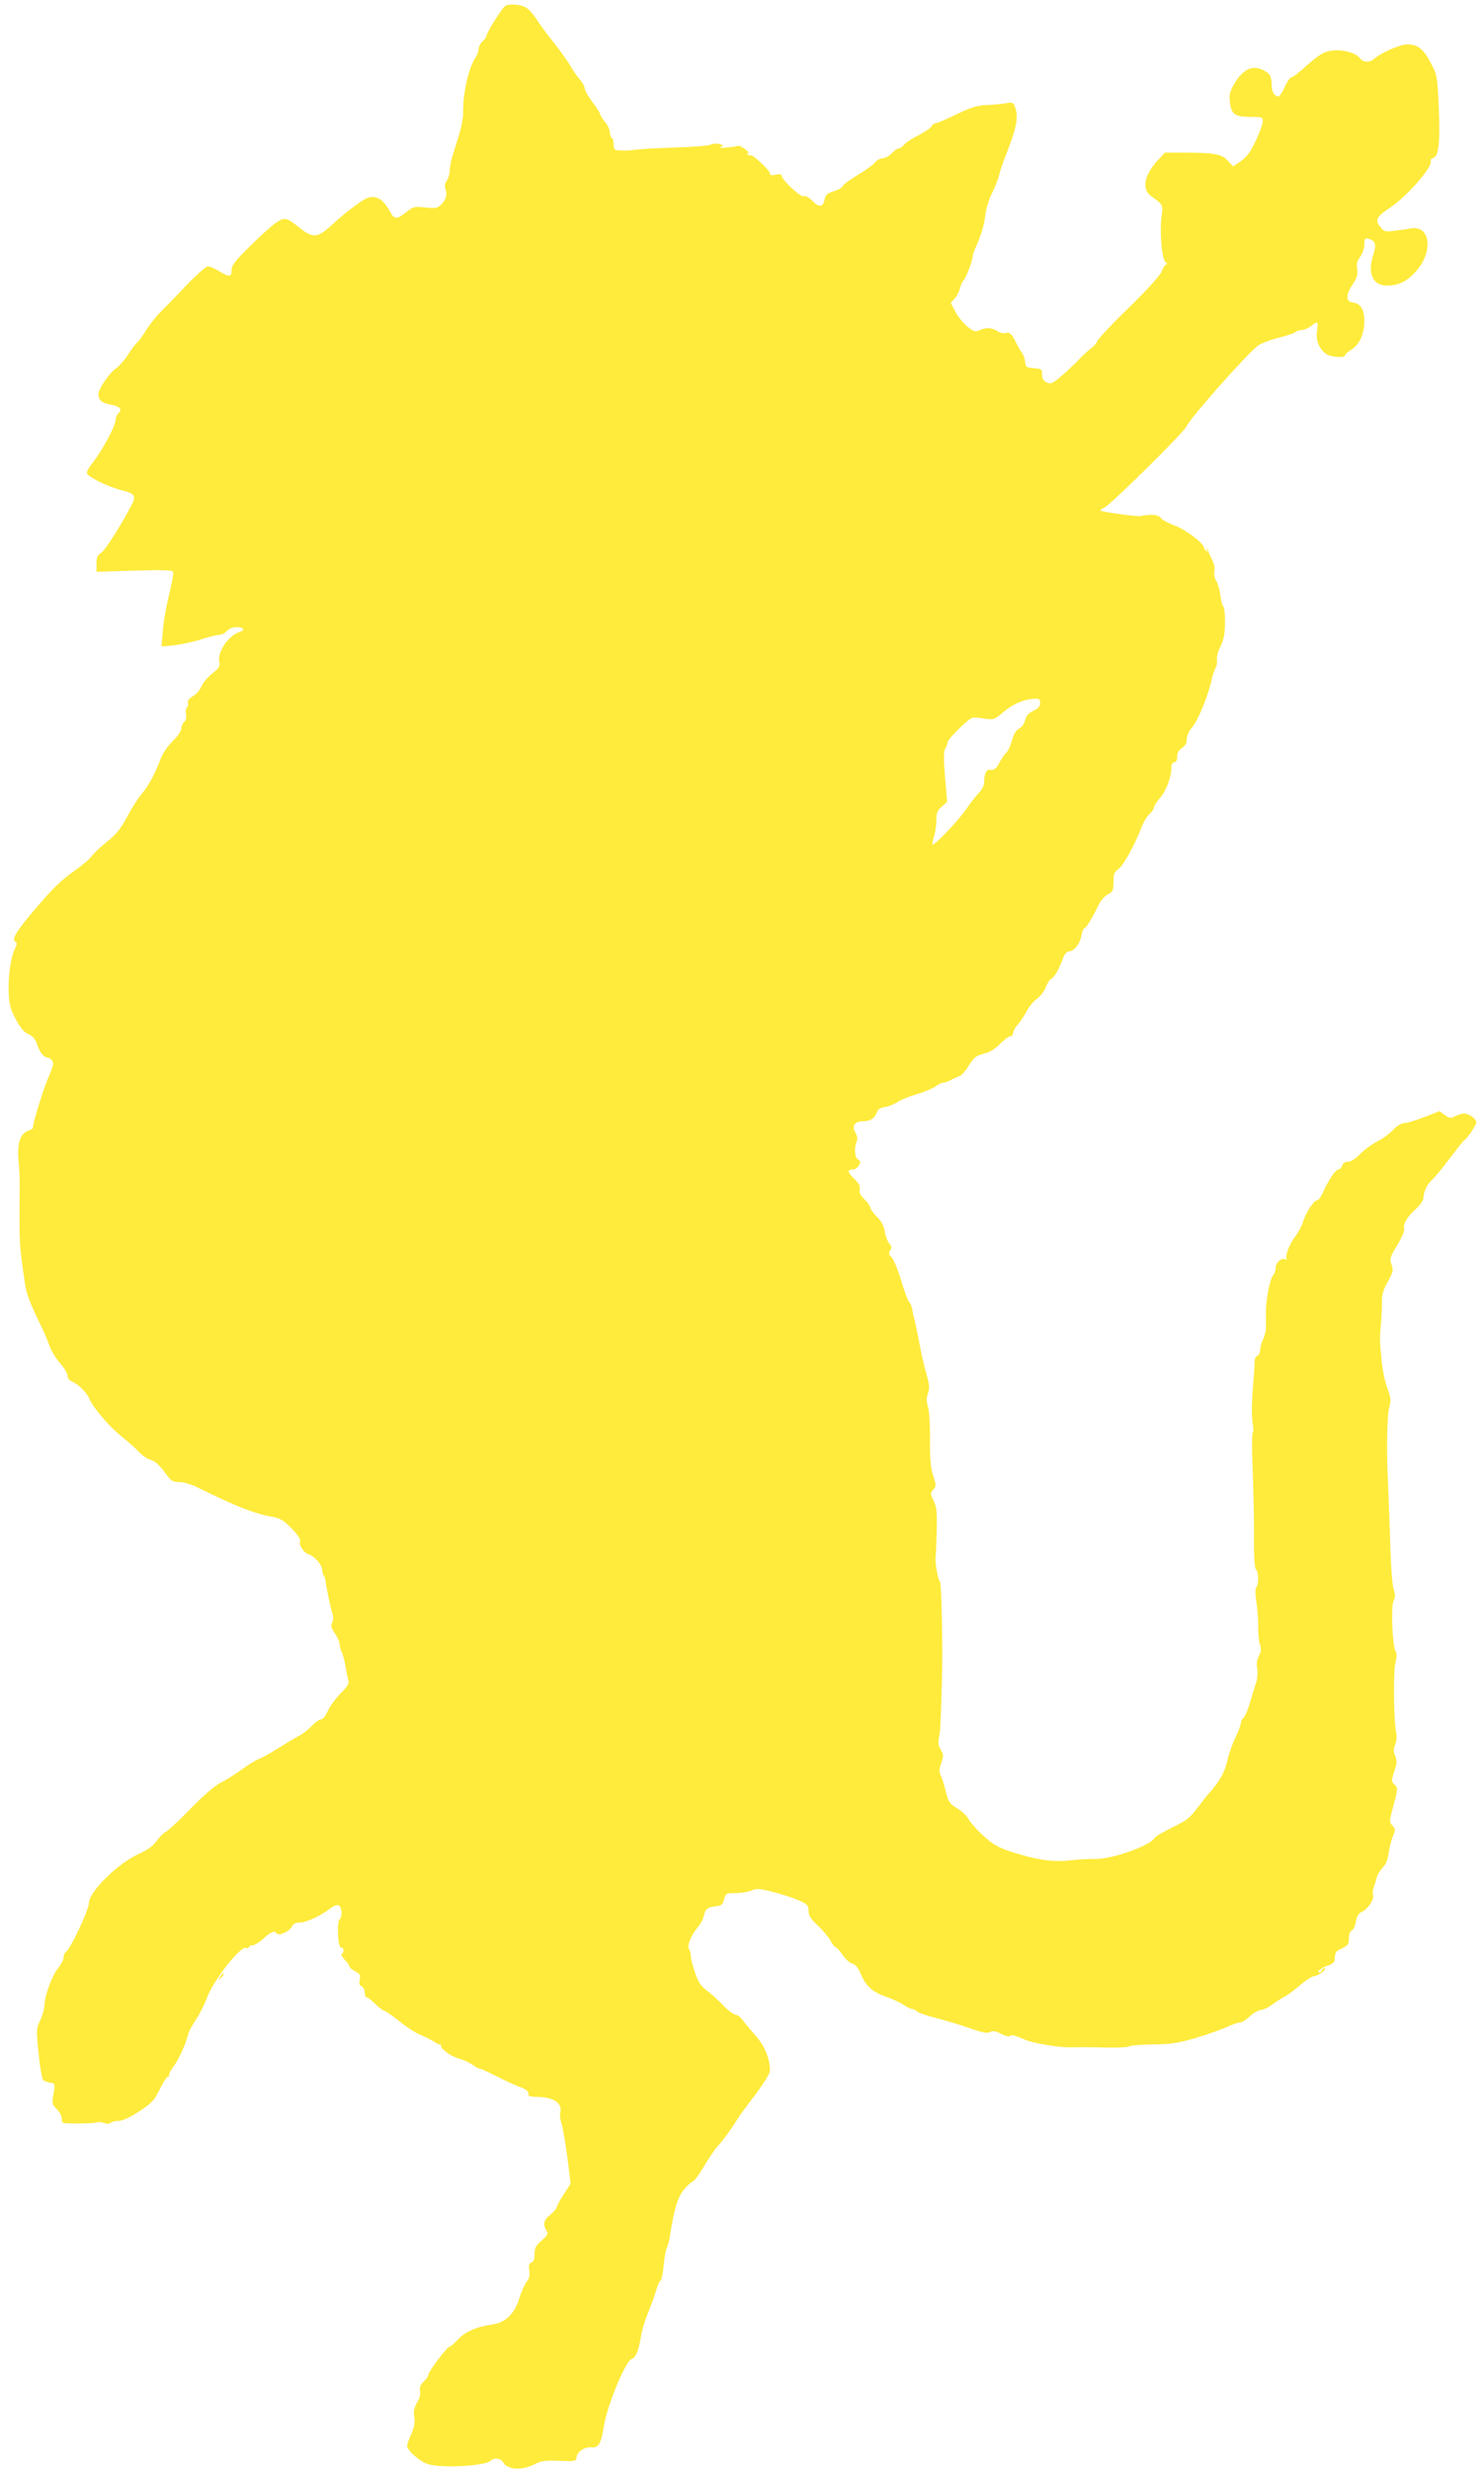 <?xml version="1.0" standalone="no"?>
<!DOCTYPE svg PUBLIC "-//W3C//DTD SVG 20010904//EN"
 "http://www.w3.org/TR/2001/REC-SVG-20010904/DTD/svg10.dtd">
<svg version="1.0" xmlns="http://www.w3.org/2000/svg"
 width="769pt" height="1280pt" viewBox="0 0 769 1280"
 preserveAspectRatio="xMidYMid meet">
<g transform="translate(0,1280) scale(0.1,-0.1)"
fill="#ffeb3b" stroke="none">
<path d="M2619 12770 c-17 -10 -99 -141 -99 -158 0 -5 -9 -17 -20 -27 -11 -10
-20 -28 -20 -39 0 -12 -7 -31 -15 -43 -37 -53 -68 -192 -65 -293 0 -19 -9 -66
-20 -105 -12 -38 -28 -91 -36 -116 -8 -26 -14 -60 -14 -76 0 -16 -7 -38 -15
-50 -11 -15 -12 -28 -6 -45 10 -28 1 -56 -27 -82 -18 -15 -30 -17 -79 -11 -55
6 -61 5 -97 -24 -49 -39 -63 -39 -84 1 -41 76 -85 95 -140 61 -48 -31 -106
-77 -164 -130 -70 -65 -97 -68 -160 -18 -75 60 -82 62 -130 29 -23 -16 -84
-71 -135 -122 -76 -75 -93 -98 -93 -122 0 -36 -12 -37 -65 -5 -22 14 -48 25
-58 25 -9 0 -61 -46 -115 -102 -53 -57 -113 -118 -133 -138 -20 -19 -52 -60
-72 -91 -19 -31 -40 -60 -46 -64 -6 -3 -27 -31 -46 -60 -19 -30 -46 -61 -60
-71 -37 -24 -95 -108 -95 -137 0 -31 18 -46 64 -54 45 -7 62 -25 41 -43 -8 -7
-15 -21 -15 -31 0 -35 -73 -170 -129 -239 -11 -14 -21 -32 -21 -41 0 -18 107
-71 182 -90 64 -15 74 -29 52 -71 -51 -101 -138 -238 -159 -252 -20 -13 -25
-25 -25 -58 l0 -41 195 6 c126 4 196 3 200 -4 6 -9 3 -27 -31 -174 -8 -38 -18
-103 -21 -142 l-6 -73 64 6 c35 4 97 17 138 30 40 13 84 24 96 24 12 0 30 9
40 20 11 12 31 20 52 20 36 0 45 -15 14 -25 -57 -18 -115 -103 -105 -154 5
-24 -1 -33 -36 -61 -24 -19 -49 -49 -57 -68 -7 -18 -27 -41 -44 -50 -20 -11
-28 -23 -25 -34 2 -10 0 -21 -6 -24 -5 -4 -8 -19 -4 -34 3 -18 0 -33 -9 -40
-8 -7 -15 -22 -15 -34 0 -13 -19 -41 -45 -66 -28 -28 -53 -65 -65 -98 -30 -78
-59 -132 -95 -175 -18 -20 -52 -74 -76 -119 -34 -63 -57 -92 -105 -130 -34
-27 -70 -62 -81 -77 -12 -15 -49 -47 -84 -71 -75 -54 -110 -87 -209 -203 -93
-109 -121 -154 -102 -166 12 -7 11 -13 -1 -37 -21 -43 -35 -139 -32 -224 2
-63 7 -85 36 -140 25 -47 43 -69 66 -79 23 -10 36 -25 44 -50 13 -41 36 -71
54 -71 7 0 18 -7 25 -15 10 -12 6 -30 -23 -97 -27 -66 -77 -229 -77 -254 0 -2
-11 -9 -25 -14 -41 -15 -57 -68 -49 -153 4 -40 7 -101 6 -137 -1 -36 -1 -119
-1 -185 0 -108 4 -154 29 -320 7 -50 26 -100 80 -210 16 -33 37 -81 46 -108 9
-26 34 -67 55 -91 22 -24 39 -54 39 -65 0 -13 9 -25 23 -30 32 -13 76 -56 91
-91 18 -45 109 -150 168 -195 28 -22 67 -57 86 -77 19 -20 47 -40 63 -43 20
-5 42 -24 70 -61 36 -49 43 -54 78 -54 23 0 64 -12 99 -30 189 -93 288 -133
378 -149 48 -9 63 -18 106 -62 32 -33 47 -57 43 -66 -7 -21 19 -60 46 -68 30
-10 68 -55 69 -81 0 -11 3 -24 7 -28 4 -3 8 -14 9 -24 5 -38 26 -139 35 -169
7 -22 7 -38 0 -51 -8 -16 -5 -28 14 -56 14 -20 25 -46 25 -57 0 -11 5 -30 11
-41 6 -11 15 -44 19 -72 5 -28 11 -61 15 -73 5 -16 -3 -31 -41 -69 -26 -27
-56 -68 -66 -91 -11 -25 -26 -43 -35 -43 -9 0 -30 -15 -48 -34 -17 -18 -47
-42 -66 -51 -19 -10 -68 -39 -109 -65 -41 -26 -86 -51 -99 -55 -13 -4 -52 -28
-85 -52 -34 -25 -83 -56 -111 -70 -32 -16 -89 -65 -160 -138 -60 -62 -118
-115 -127 -118 -10 -4 -30 -24 -45 -45 -19 -27 -47 -47 -92 -68 -113 -51 -261
-198 -261 -258 0 -33 -95 -235 -117 -249 -7 -4 -13 -17 -13 -29 0 -11 -13 -37
-30 -58 -32 -40 -70 -146 -70 -194 0 -16 -10 -50 -21 -74 -21 -43 -22 -48 -9
-173 7 -71 18 -133 24 -138 6 -5 22 -11 36 -13 26 -3 27 -5 14 -78 -5 -29 -1
-39 20 -59 14 -14 26 -35 26 -48 0 -13 3 -23 8 -24 32 -5 166 -3 174 3 6 3 23
2 36 -3 17 -6 29 -6 36 1 5 5 24 10 41 10 20 0 57 17 106 49 67 44 79 57 107
115 18 36 37 66 44 66 6 0 8 3 5 7 -4 3 5 21 19 40 28 36 67 121 78 168 4 17
23 53 42 80 18 28 43 77 55 109 31 89 175 274 204 262 8 -3 15 -1 15 4 0 6 9
10 19 10 11 0 36 16 57 35 37 35 58 43 68 26 10 -15 68 12 78 35 8 16 19 22
43 22 33 0 110 36 157 73 15 12 33 19 42 16 18 -7 22 -57 6 -73 -16 -16 -9
-150 8 -146 14 2 17 -24 3 -33 -5 -3 1 -16 15 -30 13 -13 24 -29 24 -34 0 -6
13 -17 30 -26 25 -13 29 -20 24 -44 -4 -20 -1 -30 10 -34 9 -4 16 -18 16 -32
0 -14 5 -25 10 -25 6 0 26 -16 46 -35 19 -19 40 -35 46 -35 6 0 41 -25 79 -55
37 -30 87 -62 111 -71 23 -10 55 -25 69 -35 14 -10 29 -16 33 -14 3 3 4 2 2
-1 -10 -14 42 -56 86 -69 27 -8 62 -23 77 -35 16 -11 33 -20 39 -20 5 0 42
-17 83 -38 41 -21 95 -46 122 -56 33 -12 47 -23 45 -34 -2 -14 6 -17 47 -18
85 -1 131 -33 118 -82 -3 -11 0 -37 7 -57 6 -19 20 -97 30 -173 l17 -137 -32
-50 c-19 -27 -36 -59 -39 -71 -4 -11 -20 -30 -36 -42 -32 -24 -38 -50 -18 -81
10 -16 6 -23 -25 -51 -30 -26 -37 -39 -37 -70 0 -26 -5 -40 -16 -44 -13 -5
-15 -15 -11 -41 4 -25 0 -41 -14 -59 -10 -13 -28 -52 -38 -86 -24 -78 -71
-124 -133 -134 -89 -13 -146 -38 -183 -77 -20 -22 -40 -39 -45 -39 -12 0 -110
-129 -110 -145 0 -7 -11 -23 -24 -36 -18 -17 -23 -31 -19 -50 3 -16 -3 -38
-16 -59 -15 -26 -19 -44 -14 -75 4 -30 -1 -54 -16 -88 -12 -25 -21 -53 -21
-62 0 -24 70 -84 111 -95 77 -21 295 -8 322 19 17 17 51 13 64 -8 26 -42 98
-45 172 -6 26 13 53 16 120 13 83 -3 86 -2 89 20 4 29 43 54 79 50 34 -4 49
22 62 108 16 106 112 339 144 350 22 7 36 40 48 115 5 31 22 89 39 129 16 40
35 91 41 114 6 22 16 44 22 48 5 3 13 39 16 80 4 40 11 80 16 88 5 8 12 35 16
60 21 138 40 202 70 240 18 22 39 42 48 45 9 3 35 38 58 78 23 39 55 86 70
103 28 30 71 89 108 148 11 18 53 75 93 127 43 58 72 106 72 120 0 62 -29 131
-77 183 -26 30 -56 65 -66 80 -10 14 -26 26 -35 26 -9 0 -38 21 -63 47 -25 27
-64 62 -86 78 -31 23 -45 44 -61 92 -12 34 -22 72 -22 85 0 13 -4 30 -9 37
-12 19 9 71 44 113 15 17 29 44 32 59 7 36 20 47 62 51 30 3 36 8 43 35 8 32
11 33 59 33 27 0 64 6 82 13 28 12 42 11 117 -8 47 -12 106 -32 133 -44 41
-19 47 -26 47 -53 0 -24 11 -41 49 -77 27 -25 56 -61 65 -78 9 -18 21 -33 26
-33 5 0 22 -18 36 -40 15 -22 38 -43 51 -46 16 -4 30 -21 44 -54 26 -62 61
-93 129 -116 30 -10 70 -29 89 -41 19 -13 40 -23 47 -23 7 0 19 -6 26 -13 7
-7 51 -22 98 -34 47 -12 124 -35 173 -52 68 -24 92 -29 107 -21 15 8 29 6 59
-10 23 -11 42 -16 46 -10 3 6 16 5 33 -2 15 -6 36 -14 47 -19 45 -18 174 -39
230 -38 33 1 112 1 176 -1 64 -2 123 1 130 6 8 5 64 9 124 10 94 1 126 6 220
33 61 18 133 44 162 57 28 13 60 24 69 24 10 0 32 14 50 31 17 17 43 32 57 33
15 2 41 14 59 28 18 14 47 32 63 41 17 8 54 36 83 61 30 25 62 46 72 46 20 0
72 39 53 40 -7 0 -13 -4 -13 -10 0 -5 -5 -10 -12 -10 -21 0 9 23 44 35 22 7
33 17 34 30 2 39 4 43 39 59 30 15 35 22 35 52 0 22 6 37 15 40 8 4 18 24 21
46 5 28 14 43 29 50 33 15 67 65 60 87 -3 10 -1 29 4 42 5 13 12 35 15 49 3
14 17 37 31 52 17 18 27 43 31 75 3 27 13 65 21 86 15 34 15 38 -1 56 -15 16
-16 25 -7 60 38 143 37 134 15 155 -14 15 -14 21 1 67 14 41 15 55 5 80 -10
23 -10 35 0 59 7 18 9 43 5 62 -13 60 -16 311 -4 361 7 31 8 52 1 60 -16 21
-25 229 -11 260 10 22 10 35 1 61 -7 19 -15 122 -18 247 -4 118 -9 252 -11
299 -9 161 -6 355 6 397 10 37 9 49 -10 100 -12 32 -26 99 -30 148 -10 113
-10 97 -3 185 3 41 6 95 5 120 0 32 8 60 31 99 27 50 29 58 19 88 -11 30 -9
37 29 100 25 41 39 75 36 86 -6 25 17 63 63 104 19 17 36 42 37 55 2 35 19 71
44 93 12 11 54 61 92 112 38 50 72 93 76 95 14 6 62 77 62 92 0 19 -38 46 -65
46 -11 -1 -31 -7 -45 -14 -22 -13 -28 -12 -53 6 l-28 20 -79 -31 c-44 -17 -90
-31 -103 -31 -15 0 -38 -14 -58 -35 -19 -20 -56 -47 -84 -61 -27 -14 -67 -43
-88 -65 -23 -24 -47 -39 -62 -39 -15 0 -26 -7 -30 -20 -3 -11 -12 -20 -20 -20
-14 0 -53 -58 -81 -122 -10 -21 -22 -38 -29 -38 -17 0 -61 -68 -73 -112 -6
-20 -24 -54 -40 -75 -30 -38 -56 -106 -44 -118 4 -3 -1 -3 -10 0 -20 8 -48
-20 -48 -47 0 -12 -6 -29 -13 -37 -17 -20 -38 -129 -37 -196 0 -27 0 -63 0
-79 -1 -15 -7 -41 -15 -57 -8 -15 -15 -40 -15 -54 0 -14 -7 -28 -15 -31 -8 -3
-14 -16 -14 -27 1 -12 -2 -65 -7 -117 -9 -114 -9 -174 -1 -217 3 -18 2 -35 -1
-37 -4 -2 -5 -55 -3 -118 8 -261 10 -320 9 -449 0 -88 4 -139 11 -143 14 -9
14 -79 1 -92 -6 -6 -6 -34 1 -79 6 -39 10 -97 9 -131 0 -33 4 -72 9 -87 8 -19
6 -34 -5 -57 -11 -21 -14 -43 -9 -66 3 -19 1 -49 -4 -67 -6 -18 -20 -64 -32
-104 -11 -40 -27 -77 -35 -84 -8 -6 -14 -19 -14 -28 0 -9 -13 -43 -29 -77 -16
-33 -34 -85 -40 -114 -13 -59 -38 -106 -86 -161 -18 -19 -50 -61 -73 -91 -35
-47 -54 -62 -126 -97 -47 -23 -89 -47 -93 -55 -23 -41 -223 -111 -308 -109
-27 1 -85 -2 -128 -7 -89 -11 -180 3 -312 46 -65 22 -92 38 -140 82 -33 30
-67 69 -76 86 -9 17 -36 42 -60 56 -39 24 -44 31 -59 91 -9 36 -21 73 -27 83
-7 13 -6 30 4 59 13 37 13 45 -2 70 -13 21 -15 38 -9 65 7 33 9 75 15 292 5
163 -2 510 -10 514 -10 7 -27 102 -23 126 2 8 4 69 6 135 2 102 0 126 -16 158
-18 37 -18 40 -2 58 16 18 16 22 -1 74 -13 43 -17 87 -16 186 1 73 -4 147 -10
169 -9 28 -9 46 0 71 9 26 7 44 -8 98 -11 36 -27 107 -36 156 -9 50 -21 106
-26 125 -5 19 -11 45 -12 57 -2 11 -9 28 -16 37 -7 8 -26 59 -42 113 -16 54
-38 106 -48 117 -16 15 -17 23 -8 37 9 14 8 22 -5 36 -9 10 -19 37 -23 61 -5
30 -17 54 -41 77 -19 19 -34 40 -34 48 0 7 -14 26 -30 42 -23 22 -29 36 -25
52 4 16 -4 31 -30 56 -35 34 -36 47 -4 47 10 0 23 10 30 21 9 18 8 24 -5 31
-17 10 -21 58 -7 93 6 13 3 29 -7 47 -20 35 -3 58 44 58 34 0 59 17 69 49 3
12 18 21 40 24 20 3 48 15 63 25 15 11 61 30 102 42 41 12 86 31 99 41 13 11
30 19 38 19 8 0 27 6 41 14 15 8 35 17 45 20 10 3 31 28 48 55 26 42 38 51 77
61 31 7 58 24 84 51 21 21 45 39 53 39 8 0 15 8 15 18 0 9 11 29 24 43 13 14
33 44 45 67 11 22 36 53 55 67 19 15 40 42 46 61 7 19 19 38 29 43 17 10 39
49 61 109 8 19 19 32 29 32 26 0 58 40 65 83 4 20 11 37 15 37 9 0 37 46 72
117 11 25 33 49 49 58 27 14 30 20 30 65 0 42 4 52 25 66 25 16 86 127 120
216 9 25 28 57 41 69 13 12 24 28 24 35 0 7 14 29 31 49 32 36 59 108 59 157
0 18 5 28 15 28 10 0 15 10 15 29 0 20 8 34 25 45 17 11 25 26 25 46 0 18 11
42 28 62 31 36 84 166 101 248 4 19 13 46 20 59 7 12 10 32 7 43 -2 12 5 42
18 67 17 35 23 64 24 121 1 41 -3 79 -8 86 -6 6 -13 33 -16 60 -4 27 -13 60
-21 73 -9 13 -13 35 -10 51 4 17 -2 41 -15 66 -11 22 -19 40 -17 41 2 1 0 5
-5 10 -5 5 -6 2 -1 -6 5 -9 4 -12 -3 -7 -7 4 -12 11 -12 16 0 23 -96 96 -151
116 -33 12 -66 30 -73 39 -10 13 -25 18 -55 17 -24 -1 -46 -4 -50 -6 -8 -5
-201 21 -208 28 -3 2 8 11 24 19 37 20 406 385 421 417 19 44 320 383 372 420
16 11 63 29 106 40 42 10 82 24 87 29 6 6 21 11 33 11 12 0 33 9 47 20 36 28
39 26 32 -24 -8 -49 10 -94 47 -120 24 -17 98 -22 98 -7 0 5 15 19 34 30 41
26 66 82 66 149 0 57 -20 90 -58 94 -39 4 -40 38 -3 94 24 36 28 52 24 80 -4
27 -1 42 16 64 12 17 21 44 21 64 0 29 3 33 20 29 38 -10 44 -29 26 -84 -31
-94 -2 -159 69 -159 60 0 102 20 148 69 97 104 81 248 -25 227 -18 -4 -56 -9
-84 -12 -47 -6 -53 -4 -72 21 -28 35 -19 53 53 100 84 56 220 211 209 239 -3
8 4 16 14 18 28 8 36 88 27 275 -7 149 -8 155 -41 217 -39 74 -68 96 -122 96
-37 0 -135 -43 -173 -76 -21 -19 -54 -18 -70 3 -35 41 -134 56 -192 28 -18 -8
-59 -40 -92 -70 -33 -30 -65 -55 -72 -55 -7 0 -23 -22 -35 -50 -12 -27 -27
-50 -33 -50 -20 0 -35 24 -35 56 0 46 -9 63 -41 79 -58 31 -108 8 -154 -71
-22 -38 -26 -55 -22 -91 7 -65 25 -78 105 -79 65 0 67 -1 65 -26 -1 -14 -17
-59 -37 -100 -26 -56 -46 -82 -76 -103 l-40 -27 -28 30 c-32 34 -69 41 -226
41 l-100 0 -33 -36 c-75 -79 -89 -154 -36 -191 57 -39 61 -46 53 -97 -12 -77
0 -228 19 -242 9 -7 11 -13 5 -13 -5 0 -17 -16 -24 -36 -9 -22 -71 -91 -171
-189 -87 -84 -160 -162 -163 -173 -4 -11 -18 -27 -31 -36 -13 -9 -41 -34 -62
-57 -21 -22 -62 -61 -91 -86 -48 -41 -56 -44 -78 -35 -17 9 -24 20 -24 41 0
28 -3 30 -42 33 -39 3 -43 5 -46 33 -2 17 -9 37 -15 45 -7 8 -21 33 -32 55
-23 47 -34 56 -57 49 -10 -3 -28 2 -40 10 -27 19 -58 20 -92 5 -22 -10 -30 -8
-63 19 -21 17 -49 51 -62 76 l-24 46 20 23 c11 12 24 36 27 52 4 17 13 37 21
45 13 15 45 101 45 121 0 6 6 25 14 42 32 73 46 120 52 174 4 32 19 83 35 113
15 30 32 73 37 95 5 22 20 65 32 95 59 150 69 204 50 255 -9 24 -14 26 -43 21
-17 -4 -62 -8 -98 -10 -56 -2 -82 -10 -164 -49 -53 -26 -103 -47 -110 -47 -7
0 -15 -7 -18 -15 -4 -8 -32 -27 -64 -44 -32 -16 -67 -38 -77 -50 -11 -12 -24
-21 -31 -21 -6 0 -22 -11 -35 -25 -13 -14 -34 -25 -46 -25 -12 0 -31 -10 -41
-23 -10 -12 -50 -41 -89 -64 -40 -24 -74 -49 -77 -57 -3 -8 -24 -20 -47 -27
-33 -10 -42 -18 -47 -42 -8 -41 -28 -44 -63 -8 -18 18 -37 28 -46 24 -15 -6
-114 86 -114 107 0 8 -10 9 -30 5 -21 -5 -30 -3 -30 6 0 16 -90 100 -100 94
-5 -3 -12 0 -16 6 -5 8 -2 10 7 4 8 -4 1 4 -16 19 -17 14 -37 23 -45 20 -8 -4
-35 -7 -60 -9 -27 -2 -37 0 -25 4 17 7 16 8 -8 15 -15 3 -36 2 -46 -4 -10 -5
-90 -12 -177 -14 -88 -3 -179 -8 -204 -11 -25 -3 -52 -6 -60 -5 -8 0 -25 1
-37 1 -18 1 -23 7 -23 29 0 16 -4 32 -10 35 -5 3 -10 17 -10 30 0 13 -11 37
-25 53 -14 17 -25 34 -25 40 0 5 -18 34 -40 63 -22 30 -40 61 -40 70 0 10 -12
32 -27 49 -15 18 -34 45 -42 60 -19 34 -65 97 -110 153 -19 23 -44 58 -57 77
-47 72 -67 89 -114 95 -25 3 -52 1 -61 -5z m2771 -3613 c0 -17 -10 -28 -35
-40 -24 -12 -37 -26 -43 -49 -4 -19 -17 -37 -30 -43 -16 -7 -28 -27 -38 -62
-8 -28 -22 -57 -30 -64 -9 -7 -24 -30 -35 -51 -17 -33 -28 -41 -55 -37 -13 1
-24 -26 -24 -59 0 -22 -9 -41 -27 -60 -15 -15 -44 -52 -64 -82 -36 -55 -168
-194 -177 -186 -2 3 1 21 8 41 6 19 12 57 12 83 0 39 4 51 28 72 l28 25 -11
129 c-8 96 -7 133 1 147 7 10 12 25 12 32 0 16 110 125 130 128 8 2 37 -1 63
-5 46 -7 49 -6 99 36 50 42 105 65 161 67 22 1 27 -3 27 -22z"/>
<path d="M1141 2557 c-13 -21 -12 -21 5 -5 10 10 16 20 13 22 -3 3 -11 -5 -18
-17z"/>
</g>
</svg>
